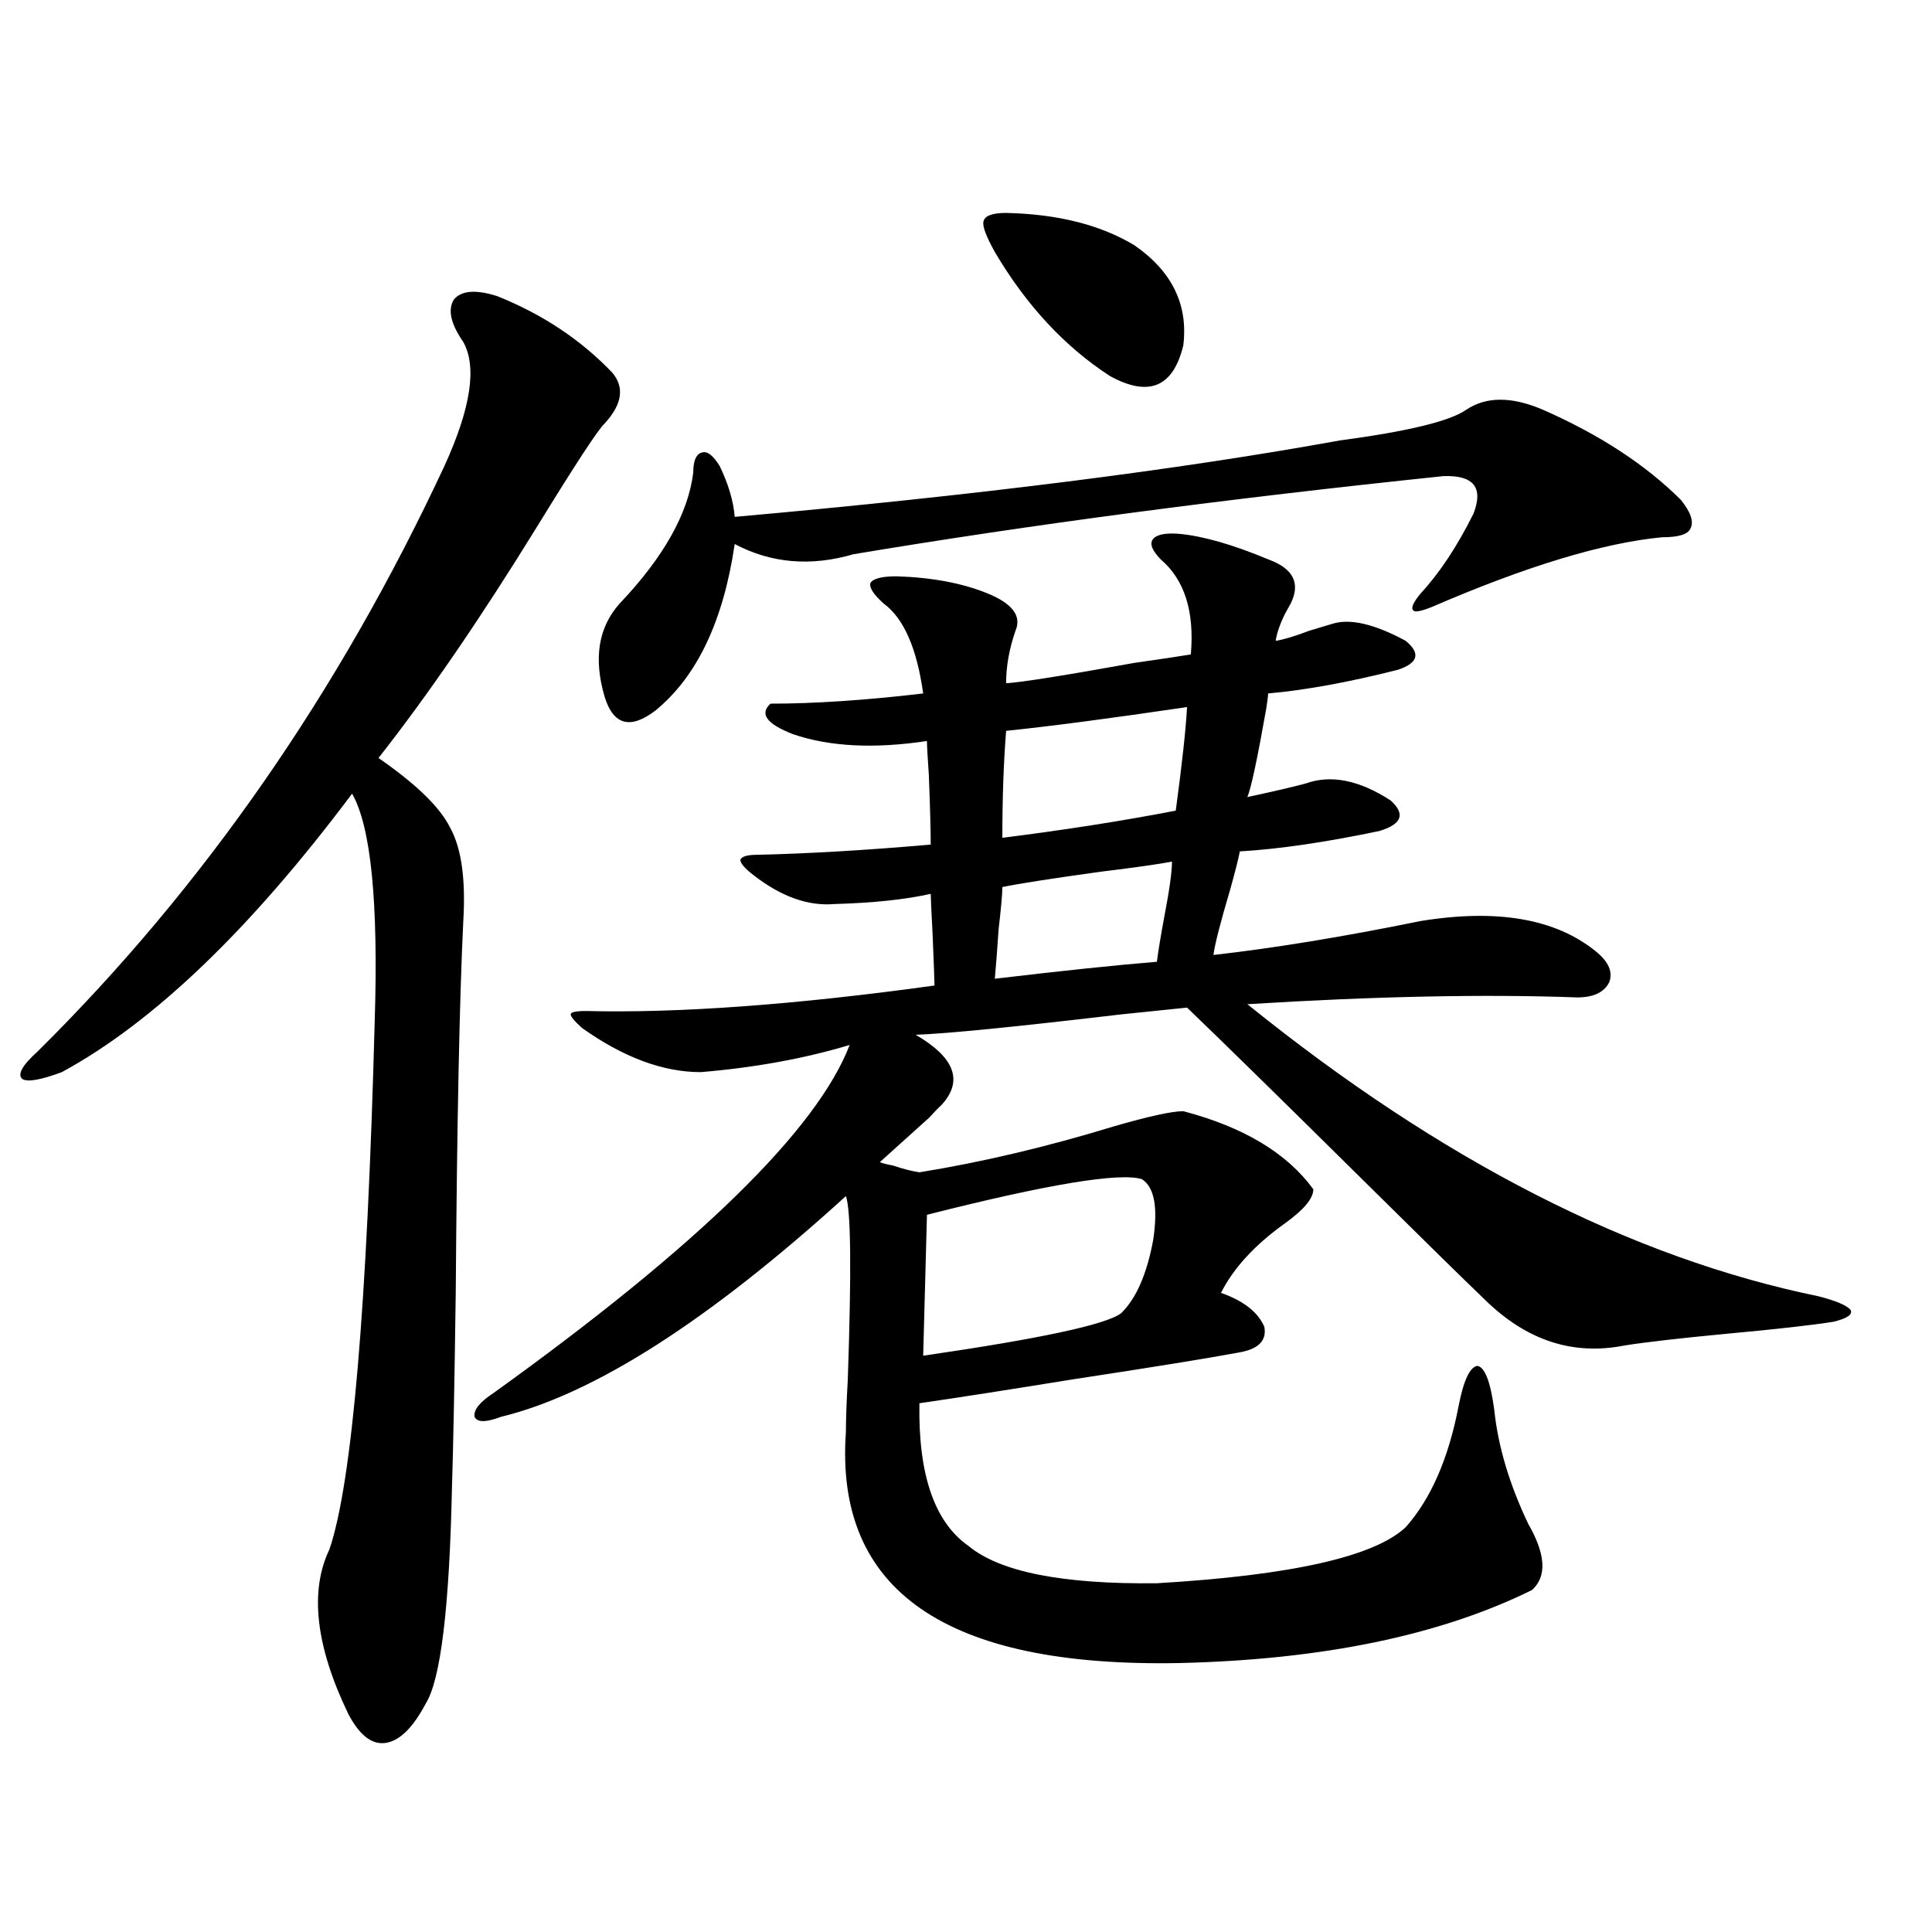 <?xml version="1.0" encoding="utf-8"?>
<!-- Generator: Adobe Illustrator 16.0.0, SVG Export Plug-In . SVG Version: 6.00 Build 0)  -->
<!DOCTYPE svg PUBLIC "-//W3C//DTD SVG 1.1//EN" "http://www.w3.org/Graphics/SVG/1.1/DTD/svg11.dtd">
<svg version="1.1" id="图层_1" xmlns="http://www.w3.org/2000/svg" xmlns:xlink="http://www.w3.org/1999/xlink" x="0px" y="0px"
	 width="1000px" height="1000px" viewBox="0 0 1000 1000" enable-background="new 0 0 1000 1000" xml:space="preserve">
<path d="M257.359,153.277c23.414,9.379,43.246,22.563,59.511,39.551c6.494,7.621,5.198,16.41-3.902,26.367
	c-3.262,2.938-14.969,20.805-35.121,53.613c-29.268,47.461-56.584,87.313-81.949,119.531c19.512,13.485,31.859,25.488,37.072,36.035
	c5.854,10.547,8.125,26.669,6.829,48.34c-1.951,39.853-3.262,103.711-3.902,191.602c-0.655,48.052-1.311,81.738-1.951,101.074
	c-1.311,62.69-5.854,100.195-13.658,112.5c-6.509,12.305-13.338,19.034-20.487,20.215c-7.164,1.167-13.658-3.817-19.512-14.941
	c-16.92-35.156-20.167-63.583-9.756-85.254c11.707-34.565,19.512-125.684,23.414-273.34c1.951-61.523-1.951-100.772-11.707-117.773
	c-52.682,70.313-102.771,118.364-150.24,144.141c-11.066,4.106-17.896,5.273-20.487,3.516c-2.606-2.335,0-7.031,7.805-14.063
	c85.852-84.952,156.094-186.026,210.727-303.223c13.658-29.883,16.905-51.266,9.756-64.16c-6.509-9.366-8.14-16.699-4.878-21.973
	C238.823,150.352,246.293,149.762,257.359,153.277z M610.521,276.324c12.348,1.181,27.637,5.575,45.853,13.184
	c13.003,4.696,16.905,12.305,11.707,22.852c-0.655,1.181-1.631,2.938-2.927,5.273c-2.606,5.273-4.237,9.97-4.878,14.063
	c3.902-0.577,9.756-2.335,17.561-5.273c5.854-1.758,9.756-2.925,11.707-3.516c9.101-2.925,21.783,0,38.048,8.789
	c7.805,6.454,6.494,11.426-3.902,14.941c-25.365,6.454-47.804,10.547-67.315,12.305c0,1.181-0.335,3.817-0.976,7.91
	c-4.558,25.79-7.805,41.021-9.756,45.703c13.658-2.925,23.734-5.273,30.243-7.031c13.003-4.683,27.637-1.758,43.901,8.789
	c7.805,7.031,5.854,12.305-5.854,15.82c-27.972,5.864-52.041,9.38-72.193,10.547c-0.655,3.516-2.286,9.97-4.878,19.336
	c-5.213,17.578-8.14,29.004-8.78,34.277c31.219-3.516,66.98-9.366,107.314-17.578c39.664-6.44,69.907-1.167,90.729,15.82
	c6.494,5.273,8.78,10.547,6.829,15.82c-2.606,5.273-8.14,7.91-16.585,7.91c-48.139-1.758-105.043-0.577-170.728,3.516
	c100.15,80.859,198.685,131.259,295.603,151.172c9.101,2.349,14.634,4.696,16.585,7.031c1.296,2.349-1.631,4.395-8.78,6.152
	c-11.066,1.758-29.268,3.817-54.633,6.152c-24.725,2.349-42.605,4.395-53.657,6.152c-26.676,5.273-50.73-2.637-72.193-23.73
	c-10.411-9.956-32.194-31.339-65.364-64.16c-39.679-39.249-69.267-68.253-88.778-87.012c-5.854,0.591-17.24,1.758-34.146,3.516
	c-54.633,6.454-90.089,9.97-106.339,10.547c20.152,11.728,24.71,23.73,13.658,36.035c-1.311,1.181-3.582,3.516-6.829,7.031
	c-10.411,9.38-18.871,17.001-25.365,22.852c1.296,0.591,3.567,1.181,6.829,1.758c5.198,1.758,9.756,2.938,13.658,3.516
	c32.515-5.273,66.005-13.184,100.485-23.73c18.201-5.273,30.243-7.91,36.097-7.91c31.219,8.212,53.657,21.685,67.315,40.43
	c0,4.696-4.878,10.547-14.634,17.578c-15.609,11.138-26.676,23.153-33.17,36.035c11.707,4.106,19.177,9.97,22.438,17.578
	c1.296,7.031-2.927,11.426-12.683,13.184c-15.609,2.938-44.557,7.622-86.827,14.063c-32.529,5.273-58.87,9.38-79.022,12.305
	c-0.655,36.914,7.805,61.523,25.365,73.828c16.25,13.485,48.779,19.927,97.559,19.336c69.587-4.093,112.513-13.761,128.777-29.004
	c13.003-14.64,22.104-35.444,27.316-62.402c2.592-13.472,5.854-20.503,9.756-21.094c3.902,0.591,6.829,8.212,8.78,22.852
	c1.951,18.759,7.805,38.384,17.561,58.887c9.101,15.82,9.756,27.246,1.951,34.277c-47.483,23.429-108.29,36.035-182.435,37.793
	c-120.973,2.335-178.532-37.505-172.679-119.531c0-6.44,0.32-15.519,0.976-27.246c1.951-56.25,1.616-87.891-0.976-94.922
	c-70.897,64.462-130.408,102.544-178.532,114.258c-7.805,2.938-12.362,2.938-13.658,0c-0.655-3.516,2.592-7.608,9.756-12.305
	c106.004-76.163,167.466-136.23,184.386-180.176c-23.414,7.031-49.114,11.728-77.071,14.063c-19.512,0-39.999-7.608-61.462-22.852
	c-3.902-3.516-5.854-5.851-5.854-7.031c0-1.167,2.592-1.758,7.805-1.758c48.124,1.181,108.29-3.214,180.483-13.184
	c0-2.335-0.335-11.124-0.976-26.367c-0.655-12.305-0.976-19.336-0.976-21.094c-13.018,2.938-29.603,4.696-49.755,5.273
	c-13.658,1.181-27.651-3.804-41.95-14.941c-4.558-3.516-6.829-6.152-6.829-7.91c0.641-1.758,3.567-2.637,8.78-2.637
	c26.006-0.577,55.929-2.335,89.754-5.273c0-7.608-0.335-19.624-0.976-36.035c-0.655-9.366-0.976-15.229-0.976-17.578
	c-27.316,4.106-50.41,2.938-69.267-3.516c-13.658-5.273-17.561-10.547-11.707-15.82c22.759,0,49.1-1.758,79.022-5.273
	c-3.262-23.429-10.091-38.96-20.487-46.582c-5.213-4.683-7.484-8.198-6.829-10.547c1.296-2.335,5.854-3.516,13.658-3.516
	c18.201,0.591,33.811,3.516,46.828,8.789c13.003,5.273,17.881,11.728,14.634,19.336c-3.262,9.38-4.878,18.457-4.878,27.246
	c8.445-0.577,30.563-4.093,66.34-10.547c16.25-2.335,26.006-3.804,29.268-4.395c1.951-22.261-3.262-38.672-15.609-49.219
	c-4.558-4.683-5.854-8.198-3.902-10.547C598.814,276.626,603.357,275.747,610.521,276.324z M758.811,212.164
	c10.396-7.031,23.734-7.031,39.999,0c29.268,12.895,53.002,28.427,71.218,46.582c5.198,6.454,6.829,11.426,4.878,14.941
	c-1.311,2.938-6.188,4.395-14.634,4.395c-30.578,2.938-70.242,14.941-119.021,36.035c-5.854,2.349-9.115,2.938-9.756,1.758
	c-1.311-1.167,0-4.093,3.902-8.789c9.756-10.547,18.856-24.308,27.316-41.309c5.198-13.473,0-19.913-15.609-19.336
	c-112.527,11.728-214.309,25.2-305.358,40.43c-22.118,6.454-42.605,4.696-61.462-5.273c-5.854,39.853-19.512,68.555-40.975,86.133
	c-13.018,9.97-21.798,7.622-26.341-7.031c-5.854-19.913-3.262-36.035,7.805-48.34c22.759-24.019,35.441-46.582,38.048-67.676
	c0-6.441,1.616-9.957,4.878-10.547c2.592-0.577,5.519,1.758,8.78,7.031c4.543,9.379,7.149,18.168,7.805,26.367
	c124.875-11.124,229.263-24.308,313.163-39.551C728.567,223.301,750.351,218.027,758.811,212.164z M591.01,610.309
	c-11.707-3.516-48.779,2.637-111.217,18.457l-1.951,72.949c60.486-8.789,94.632-16.108,102.437-21.973
	c7.805-7.608,13.323-20.215,16.585-37.793C599.455,624.962,597.504,614.415,591.01,610.309z M520.768,110.211
	c26.661,0.59,48.779,6.152,66.34,16.699c19.512,13.485,27.957,30.762,25.365,51.855c-5.213,21.684-17.896,26.957-38.048,15.82
	c-23.414-15.23-43.261-36.612-59.511-64.16c-4.558-8.199-6.509-13.473-5.854-15.82C509.701,111.68,513.604,110.211,520.768,110.211z
	 M606.619,445.953c-5.854,1.181-18.216,2.938-37.072,5.273c-25.365,3.516-42.285,6.152-50.73,7.91
	c0,3.516-0.655,10.849-1.951,21.973c-0.655,9.97-1.311,18.457-1.951,25.488c34.466-4.093,62.438-7.031,83.9-8.789
	c0.641-5.273,1.951-13.184,3.902-23.73C605.309,460.606,606.619,451.227,606.619,445.953z M614.424,365.973
	c-39.679,5.864-70.897,9.97-93.656,12.305c-1.311,16.411-1.951,34.868-1.951,55.371c32.515-4.093,62.438-8.789,89.754-14.063
	C611.817,395.567,613.769,377.7,614.424,365.973z"/>
</svg>
